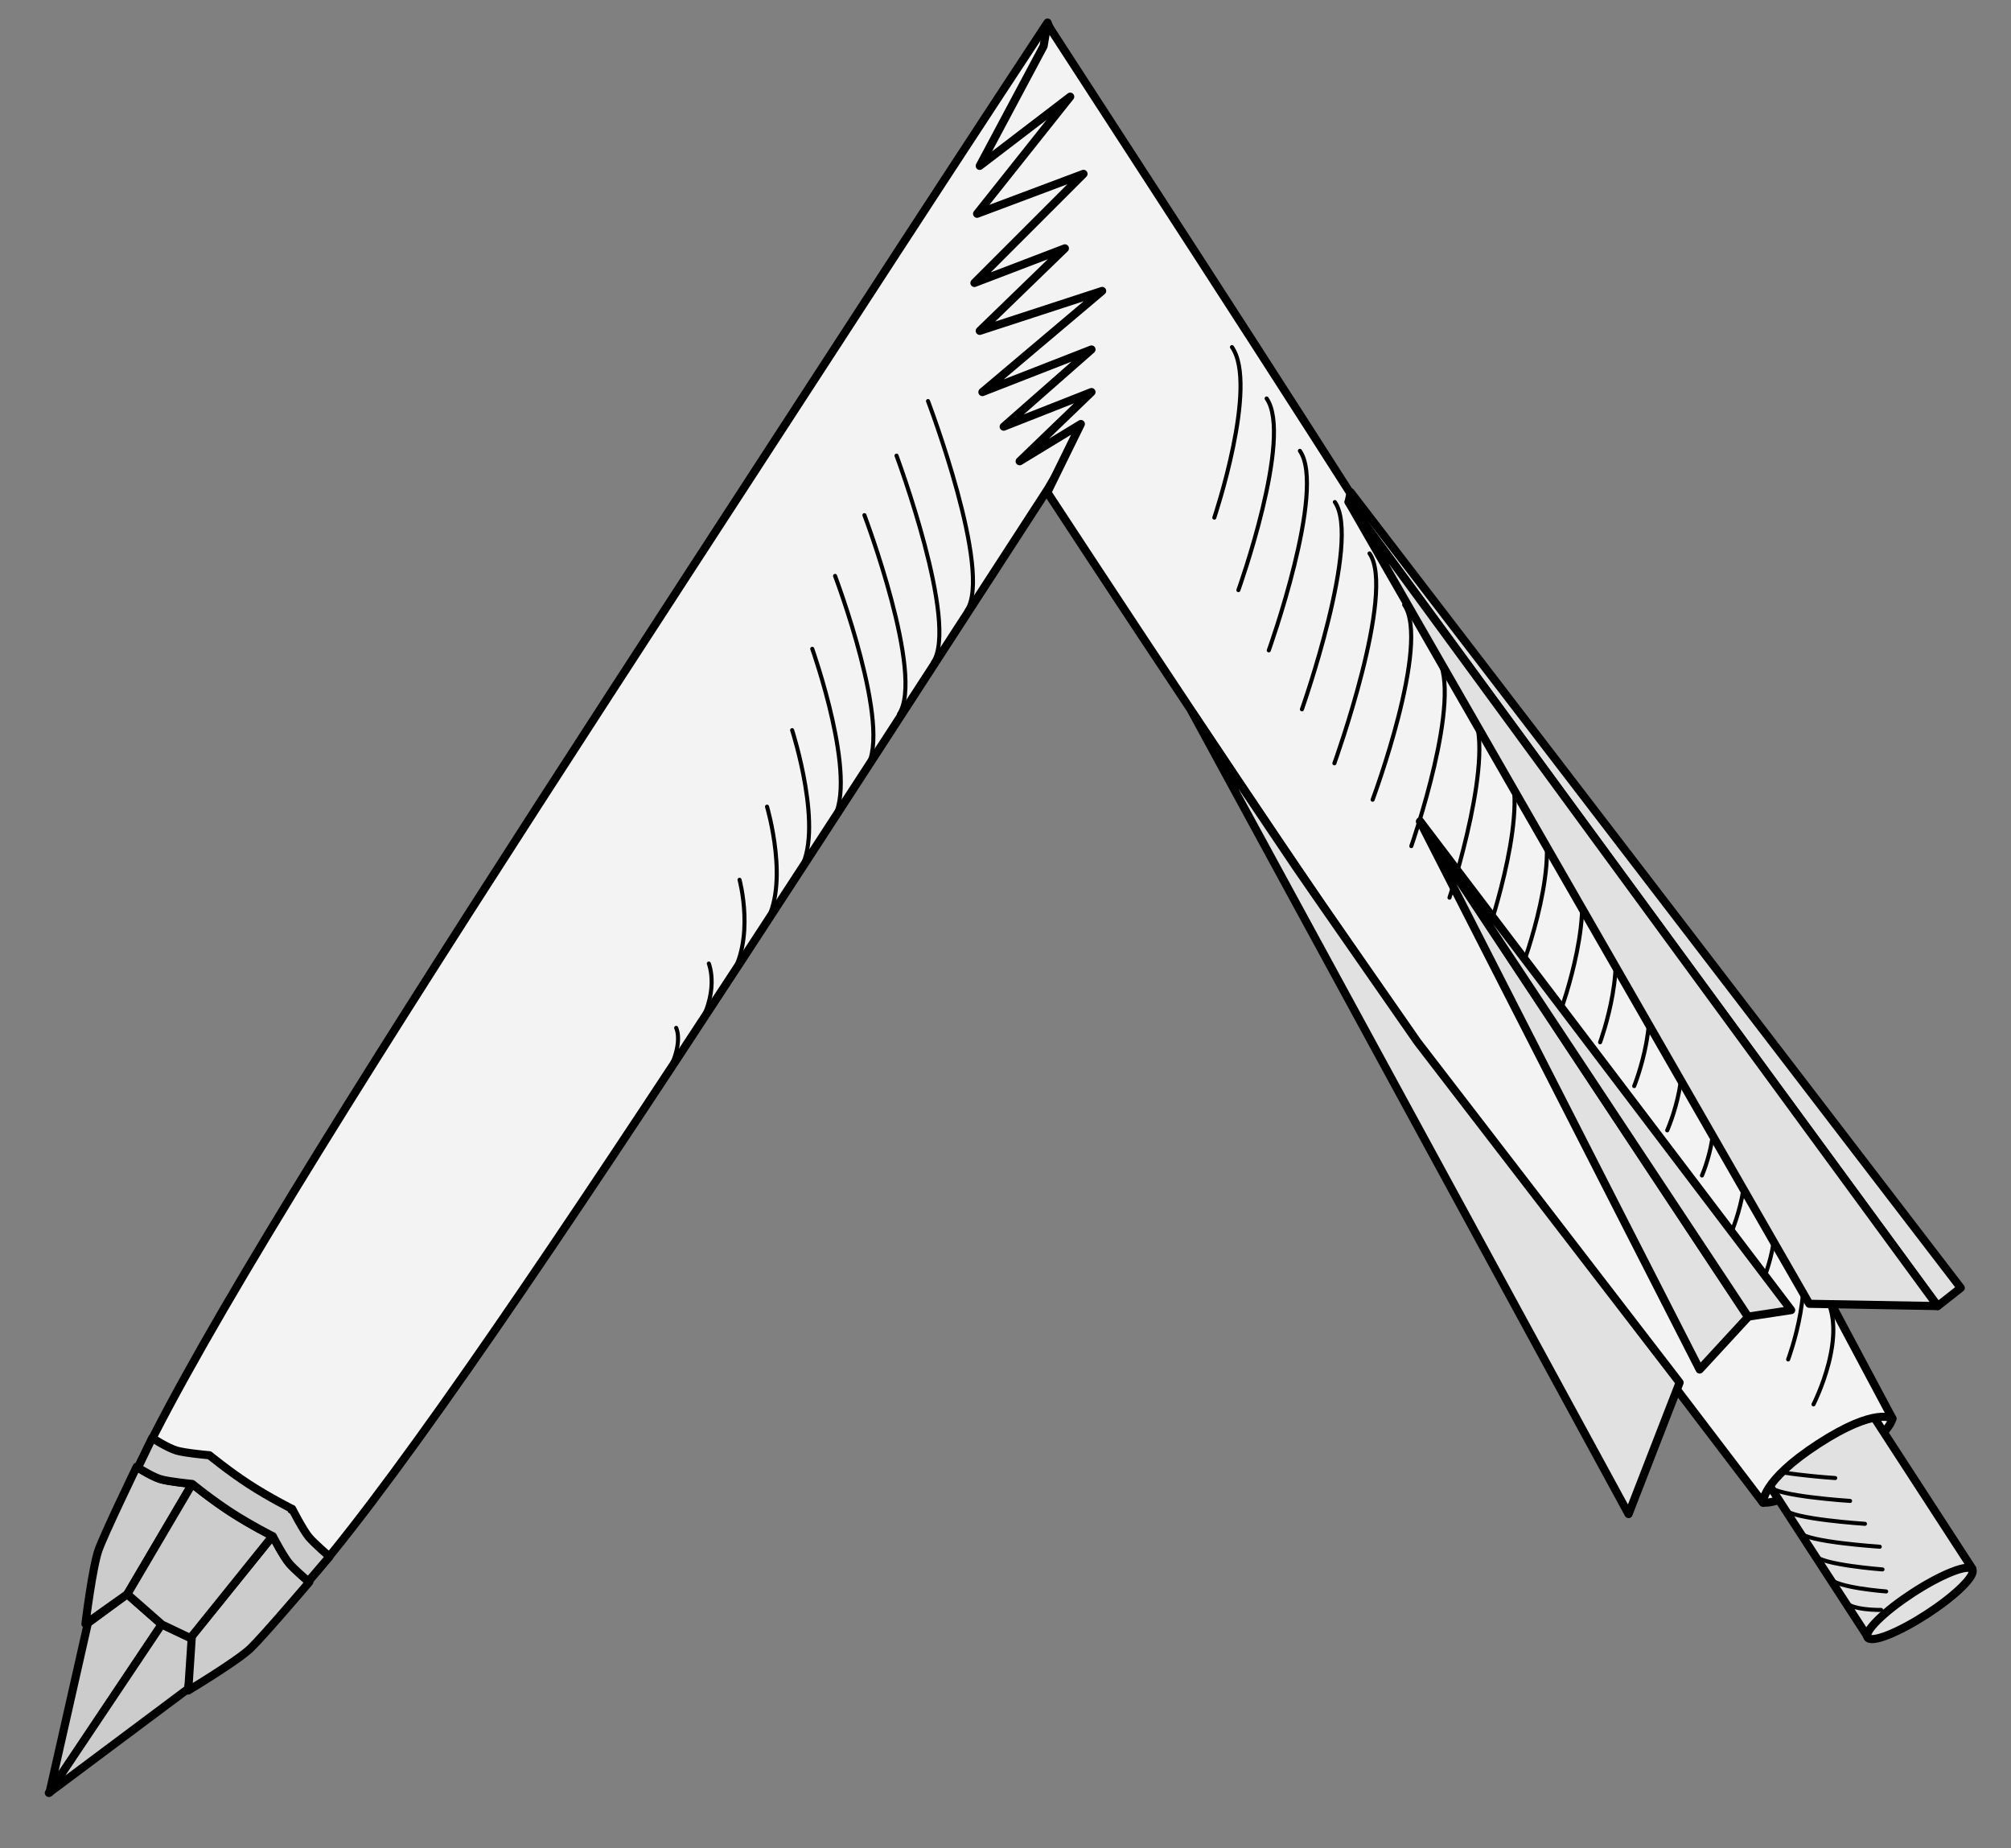 <?xml version="1.0" encoding="UTF-8" standalone="no"?>
<!DOCTYPE svg PUBLIC "-//W3C//DTD SVG 1.1//EN" "http://www.w3.org/Graphics/SVG/1.1/DTD/svg11.dtd">
<svg xmlns:xl="http://www.w3.org/1999/xlink" version="1.1" xmlns="http://www.w3.org/2000/svg" xmlns:dc="http://purl.org/dc/elements/1.1/" viewBox="85.5 67.5 247.5 227.427" width="247.5" height="227.427">
  <rect x="85.5" y="67.5" width="247.5" height="227.427" fill="#808080" stroke="none"/>
  <defs>
    <clipPath id="artboard_clip_path">
      <path d="M 85.5 67.5 L 333 67.5 L 333 294.927 L 85.5 294.927 Z"/>
    </clipPath>
  </defs>
  <g id="Quarrel_Fracted_In_Chevron" stroke-opacity="1" stroke="none" fill="none" fill-opacity="1" stroke-dasharray="none">
    <title>Quarrel Fracted In Chevron</title>
    <g id="Quarrel_Fracted_In_Chevron_Art" clip-path="url(#artboard_clip_path)">
      <title>Art</title>
      <g id="Group_85">
        <g id="Graphic_81">
          <path d="M 214.424 70.278 C 206.407 82.439 198.042 95.249 189.446 108.486 C 135.98 190.817 92.11 257.015 99.299 261.684 C 106.488 266.353 105.195 265.572 112.476 270.3 C 119.693 274.987 161.609 209.096 214.424 127.745 L 228.348 104.284 Z" fill="#f3f3f3"/>
          <path d="M 214.424 70.278 C 206.407 82.439 198.042 95.249 189.446 108.486 C 135.98 190.817 92.11 257.015 99.299 261.684 C 106.488 266.353 105.195 265.572 112.476 270.3 C 119.693 274.987 161.609 209.096 214.424 127.745 L 228.348 104.284 Z" stroke="black" stroke-linecap="round" stroke-linejoin="round" stroke-width="1"/>
        </g>
        <g id="Graphic_80">
          <path d="M 303.226 218.683 L 318.386 242.027 C 318.386 242.027 318.514 243.829 311.417 248.437 C 304.321 253.046 302.457 252.372 302.457 252.372 L 287.298 229.028 Z" fill="#f3f3f3"/>
          <path d="M 303.226 218.683 L 318.386 242.027 C 318.386 242.027 318.514 243.829 311.417 248.437 C 304.321 253.046 302.457 252.372 302.457 252.372 L 287.298 229.028 Z" stroke="black" stroke-linecap="round" stroke-linejoin="round" stroke-width="1"/>
        </g>
        <g id="Graphic_79">
          <path d="M 313.087 237.196 L 328.247 260.54 C 328.247 260.54 328.514 262.25 322.773 265.979 C 317.031 269.708 315.359 268.909 315.359 268.909 L 300.199 245.566 Z" fill="#e1e1e1"/>
          <path d="M 313.087 237.196 L 328.247 260.54 C 328.247 260.54 328.514 262.25 322.773 265.979 C 317.031 269.708 315.359 268.909 315.359 268.909 L 300.199 245.566 Z" stroke="black" stroke-linecap="round" stroke-linejoin="round" stroke-width="1"/>
        </g>
        <g id="Graphic_78">
          <path d="M 326.952 262.783 C 324.77 264.933 320.69 267.582 317.839 268.701 C 314.988 269.821 314.446 268.985 316.628 266.836 C 318.81 264.686 322.89 262.037 325.741 260.918 C 328.592 259.799 329.134 260.634 326.952 262.783" fill="#e1e1e1"/>
          <path d="M 326.952 262.783 C 324.77 264.933 320.69 267.582 317.839 268.701 C 314.988 269.821 314.446 268.985 316.628 266.836 C 318.81 264.686 322.89 262.037 325.741 260.918 C 328.592 259.799 329.134 260.634 326.952 262.783" stroke="black" stroke-linecap="round" stroke-linejoin="round" stroke-width="1"/>
        </g>
        <g id="Group_70">
          <g id="Line_77">
            <path d="M 315.025 255.011 C 315.025 255.011 305.93 254.422 305.196 253.254" stroke="black" stroke-linecap="round" stroke-linejoin="round" stroke-width=".5"/>
          </g>
          <g id="Line_76">
            <path d="M 316.85 257.829 C 316.85 257.829 307.755 257.24 307.022 256.072" stroke="black" stroke-linecap="round" stroke-linejoin="round" stroke-width=".5"/>
          </g>
          <g id="Line_75">
            <path d="M 317.183 260.624 C 317.183 260.624 309.587 260.054 308.854 258.886" stroke="black" stroke-linecap="round" stroke-linejoin="round" stroke-width=".5"/>
          </g>
          <g id="Line_74">
            <path d="M 317.638 263.334 C 317.638 263.334 311.415 262.87 310.682 261.701" stroke="black" stroke-linecap="round" stroke-linejoin="round" stroke-width=".5"/>
          </g>
          <g id="Line_73">
            <path d="M 317.017 265.608 C 317.017 265.608 313.244 265.686 312.511 264.517" stroke="black" stroke-linecap="round" stroke-linejoin="round" stroke-width=".5"/>
          </g>
          <g id="Line_72">
            <path d="M 313.196 252.195 C 313.196 252.195 304.101 251.606 303.368 250.438" stroke="black" stroke-linecap="round" stroke-linejoin="round" stroke-width=".5"/>
          </g>
          <g id="Line_71">
            <path d="M 311.367 249.379 C 311.367 249.379 302.272 248.791 301.539 247.622" stroke="black" stroke-linecap="round" stroke-linejoin="round" stroke-width=".5"/>
          </g>
        </g>
        <g id="Graphic_69">
          <path d="M 214.397 70.456 L 213.939 73.175 L 206.08 87.911 L 217.214 79.397 L 205.753 93.805 L 218.851 88.893 L 205.425 102.319 L 216.559 98.062 L 206.08 108.214 L 221.144 103.302 L 206.408 115.745 L 219.834 110.506 L 209.028 120.002 L 219.834 115.745 L 210.992 124.259 L 218.524 119.675 L 214.397 128.087 C 246.672 177.328 274.458 218.003 290.633 236.849 L 302.491 252.423 C 302.491 252.423 302.198 249.776 309.294 245.167 C 316.39 240.559 318.419 242.079 318.419 242.079 L 309.866 226.027 C 297.995 200.676 264.8 148.084 225.407 87.425 C 221.682 81.688 218.009 76.025 214.397 70.456 Z" fill="#f3f3f3"/>
          <path d="M 214.397 70.456 L 213.939 73.175 L 206.08 87.911 L 217.214 79.397 L 205.753 93.805 L 218.851 88.893 L 205.425 102.319 L 216.559 98.062 L 206.08 108.214 L 221.144 103.302 L 206.408 115.745 L 219.834 110.506 L 209.028 120.002 L 219.834 115.745 L 210.992 124.259 L 218.524 119.675 L 214.397 128.087 C 246.672 177.328 274.458 218.003 290.633 236.849 L 302.491 252.423 C 302.491 252.423 302.198 249.776 309.294 245.167 C 316.39 240.559 318.419 242.079 318.419 242.079 L 309.866 226.027 C 297.995 200.676 264.8 148.084 225.407 87.425 C 221.682 81.688 218.009 76.025 214.397 70.456 Z" stroke="black" stroke-linecap="round" stroke-linejoin="round" stroke-width="1"/>
        </g>
        <g id="Group_82">
          <g id="Line_68">
            <path d="M 241.654 147.53 C 241.654 147.53 248.774 127.679 245.48 122.978" stroke="black" stroke-linecap="round" stroke-linejoin="round" stroke-width=".5"/>
          </g>
          <g id="Line_67">
            <path d="M 237.912 140.116 C 237.912 140.116 244.681 121.237 241.387 116.536" stroke="black" stroke-linecap="round" stroke-linejoin="round" stroke-width=".5"/>
          </g>
          <g id="Line_66">
            <path d="M 234.949 131.195 C 234.949 131.195 240.415 114.912 237.121 110.211" stroke="black" stroke-linecap="round" stroke-linejoin="round" stroke-width=".5"/>
          </g>
          <g id="Line_65">
            <path d="M 245.733 154.784 C 245.733 154.784 253.078 133.978 249.784 129.277" stroke="black" stroke-linecap="round" stroke-linejoin="round" stroke-width=".5"/>
          </g>
          <g id="Line_64">
            <path d="M 249.725 161.43 C 249.725 161.43 257.344 140.303 254.05 135.602" stroke="black" stroke-linecap="round" stroke-linejoin="round" stroke-width=".5"/>
          </g>
          <g id="Line_63">
            <path d="M 254.432 165.91 C 254.432 165.91 261.611 146.628 258.316 141.927" stroke="black" stroke-linecap="round" stroke-linejoin="round" stroke-width=".5"/>
          </g>
          <g id="Line_62">
            <path d="M 259.194 171.616 C 259.194 171.616 265.671 153.092 262.377 148.391" stroke="black" stroke-linecap="round" stroke-linejoin="round" stroke-width=".5"/>
          </g>
          <g id="Line_61">
            <path d="M 263.894 177.96 C 263.894 177.96 269.875 159.709 266.58 155.008" stroke="black" stroke-linecap="round" stroke-linejoin="round" stroke-width=".5"/>
          </g>
          <g id="Line_60">
            <path d="M 268.712 181.979 C 268.712 181.979 274.137 166.035 270.842 161.334" stroke="black" stroke-linecap="round" stroke-linejoin="round" stroke-width=".5"/>
          </g>
          <g id="Line_59">
            <path d="M 272.853 186.453 C 272.853 186.453 278.093 172.321 274.799 167.62" stroke="black" stroke-linecap="round" stroke-linejoin="round" stroke-width=".5"/>
          </g>
          <g id="Line_58">
            <path d="M 277.597 191.82 C 277.597 191.82 282.359 178.646 279.065 173.945" stroke="black" stroke-linecap="round" stroke-linejoin="round" stroke-width=".5"/>
          </g>
          <g id="Line_57">
            <path d="M 282.43 195.758 C 282.43 195.758 286.326 185.173 283.031 180.472" stroke="black" stroke-linecap="round" stroke-linejoin="round" stroke-width=".5"/>
          </g>
          <g id="Line_56">
            <path d="M 286.625 201.145 C 286.625 201.145 290.443 191.654 287.149 186.952" stroke="black" stroke-linecap="round" stroke-linejoin="round" stroke-width=".5"/>
          </g>
          <g id="Line_55">
            <path d="M 290.689 206.593 C 290.689 206.593 294.442 198.165 291.148 193.464" stroke="black" stroke-linecap="round" stroke-linejoin="round" stroke-width=".5"/>
          </g>
          <g id="Line_54">
            <path d="M 294.963 212.148 C 294.963 212.148 298.26 204.731 294.965 200.03" stroke="black" stroke-linecap="round" stroke-linejoin="round" stroke-width=".5"/>
          </g>
          <g id="Line_53">
            <path d="M 298.398 219.586 C 298.398 219.586 302.206 211.272 298.911 206.571" stroke="black" stroke-linecap="round" stroke-linejoin="round" stroke-width=".5"/>
          </g>
          <g id="Line_52">
            <path d="M 302.17 225.83 C 302.17 225.83 305.885 217.993 302.59 213.292" stroke="black" stroke-linecap="round" stroke-linejoin="round" stroke-width=".5"/>
          </g>
          <g id="Line_51">
            <path d="M 305.573 234.784 C 305.573 234.784 309.422 224.531 306.127 219.83" stroke="black" stroke-linecap="round" stroke-linejoin="round" stroke-width=".5"/>
          </g>
          <g id="Line_50">
            <path d="M 308.69 240.317 C 308.69 240.317 313.23 231.444 309.935 226.743" stroke="black" stroke-linecap="round" stroke-linejoin="round" stroke-width=".5"/>
          </g>
        </g>
        <g id="Group_84">
          <g id="Graphic_48">
            <path d="M 91.598 288.08 L 105.422 267.417 L 101.151 263.666 L 96.313 267.235 Z" fill="#ccc"/>
            <path d="M 91.598 288.08 L 105.422 267.417 L 101.151 263.666 L 96.313 267.235 Z" stroke="black" stroke-linecap="round" stroke-linejoin="round" stroke-width="1"/>
          </g>
          <g id="Graphic_47">
            <path d="M 91.509 288.126 L 105.406 267.371 L 109.92 269.464 L 108.624 275.333 Z" fill="#ccc"/>
            <path d="M 91.509 288.126 L 105.406 267.371 L 109.92 269.464 L 108.624 275.333 Z" stroke="black" stroke-linecap="round" stroke-linejoin="round" stroke-width="1"/>
          </g>
          <g id="Graphic_46">
            <path d="M 102.321 247.992 C 102.321 247.992 104.191 249.186 105.246 249.501 C 106.302 249.816 109.159 250.09 109.159 250.09 L 101.169 263.662 L 96.015 267.324 C 96.015 267.324 96.88 260.309 97.631 258.222 C 98.382 256.134 102.321 247.992 102.321 247.992 Z" fill="#ccc"/>
            <path d="M 102.321 247.992 C 102.321 247.992 104.191 249.186 105.246 249.501 C 106.302 249.816 109.159 250.09 109.159 250.09 L 101.169 263.662 L 96.015 267.324 C 96.015 267.324 96.88 260.309 97.631 258.222 C 98.382 256.134 102.321 247.992 102.321 247.992 Z" stroke="black" stroke-linecap="round" stroke-linejoin="round" stroke-width="1"/>
          </g>
          <g id="Graphic_45">
            <path d="M 123.565 262.178 C 123.565 262.178 121.808 260.699 121.091 259.863 C 120.374 259.026 119.063 256.506 119.063 256.506 L 109.112 268.801 L 108.665 275.524 C 108.665 275.524 114.721 271.88 116.323 270.345 C 117.925 268.81 123.565 262.178 123.565 262.178 Z" fill="#ccc"/>
            <path d="M 123.565 262.178 C 123.565 262.178 121.808 260.699 121.091 259.863 C 120.374 259.026 119.063 256.506 119.063 256.506 L 109.112 268.801 L 108.665 275.524 C 108.665 275.524 114.721 271.88 116.323 270.345 C 117.925 268.81 123.565 262.178 123.565 262.178 Z" stroke="black" stroke-linecap="round" stroke-linejoin="round" stroke-width="1"/>
          </g>
          <g id="Graphic_44">
            <path d="M 108.933 269.076 L 105.44 267.413 L 101.169 263.662 L 109.159 250.09 C 109.159 250.09 111.484 251.99 113.924 253.575 C 116.364 255.159 119.046 256.51 119.046 256.51 Z" fill="#ccc"/>
            <path d="M 108.933 269.076 L 105.44 267.413 L 101.169 263.662 L 109.159 250.09 C 109.159 250.09 111.484 251.99 113.924 253.575 C 116.364 255.159 119.046 256.51 119.046 256.51 Z" stroke="black" stroke-linecap="round" stroke-linejoin="round" stroke-width="1"/>
          </g>
          <g id="Graphic_43">
            <path d="M 102.474 248.103 C 102.936 248.39 104.373 249.258 105.25 249.519 C 106.306 249.835 109.163 250.108 109.163 250.108 L 109.163 250.108 C 109.163 250.108 111.488 252.009 113.928 253.593 C 116.368 255.177 119.05 256.529 119.05 256.529 L 118.977 256.635 L 119.067 256.524 C 119.067 256.524 120.378 259.045 121.095 259.881 C 121.698 260.584 123.036 261.742 123.447 262.093 C 124.889 260.419 126.056 259.039 126.056 259.039 C 126.056 259.039 124.255 257.514 123.521 256.649 C 122.788 255.784 121.457 253.168 121.457 253.168 L 121.363 253.285 L 121.439 253.173 C 121.439 253.173 118.679 251.79 116.172 250.162 C 113.664 248.534 111.278 246.575 111.278 246.575 L 111.278 246.575 C 111.278 246.575 108.327 246.318 107.238 245.999 C 106.15 245.681 104.228 244.455 104.228 244.455 C 104.228 244.455 103.434 246.085 102.474 248.103 Z" fill="#ccc"/>
            <path d="M 102.474 248.103 C 102.936 248.39 104.373 249.258 105.25 249.519 C 106.306 249.835 109.163 250.108 109.163 250.108 L 109.163 250.108 C 109.163 250.108 111.488 252.009 113.928 253.593 C 116.368 255.177 119.05 256.529 119.05 256.529 L 118.977 256.635 L 119.067 256.524 C 119.067 256.524 120.378 259.045 121.095 259.881 C 121.698 260.584 123.036 261.742 123.447 262.093 C 124.889 260.419 126.056 259.039 126.056 259.039 C 126.056 259.039 124.255 257.514 123.521 256.649 C 122.788 255.784 121.457 253.168 121.457 253.168 L 121.363 253.285 L 121.439 253.173 C 121.439 253.173 118.679 251.79 116.172 250.162 C 113.664 248.534 111.278 246.575 111.278 246.575 L 111.278 246.575 C 111.278 246.575 108.327 246.318 107.238 245.999 C 106.15 245.681 104.228 244.455 104.228 244.455 C 104.228 244.455 103.434 246.085 102.474 248.103 Z" stroke="black" stroke-linecap="round" stroke-linejoin="round" stroke-width="1"/>
          </g>
        </g>
        <g id="Group_83">
          <g id="Line_41">
            <path d="M 191.885 130.891 C 191.885 130.891 199.351 150.615 196.139 155.373" stroke="black" stroke-linecap="round" stroke-linejoin="round" stroke-width=".5"/>
          </g>
          <g id="Line_40">
            <path d="M 188.273 138.369 C 188.273 138.369 195.371 157.127 192.159 161.885" stroke="black" stroke-linecap="round" stroke-linejoin="round" stroke-width=".5"/>
          </g>
          <g id="Line_39">
            <path d="M 185.466 147.34 C 185.466 147.34 191.216 163.526 188.004 168.284" stroke="black" stroke-linecap="round" stroke-linejoin="round" stroke-width=".5"/>
          </g>
          <g id="Line_38">
            <path d="M 182.99 157.349 C 182.99 157.349 187.06 169.924 183.848 174.682" stroke="black" stroke-linecap="round" stroke-linejoin="round" stroke-width=".5"/>
          </g>
          <g id="Line_37">
            <path d="M 195.837 123.568 C 195.837 123.568 203.544 144.241 200.332 148.999" stroke="black" stroke-linecap="round" stroke-linejoin="round" stroke-width=".5"/>
          </g>
          <g id="Line_36">
            <path d="M 199.713 116.852 C 199.713 116.852 207.699 137.843 204.487 142.601" stroke="black" stroke-linecap="round" stroke-linejoin="round" stroke-width=".5"/>
          </g>
          <g id="Line_35">
            <path d="M 179.9 166.762 C 179.9 166.762 182.793 176.513 179.581 181.27" stroke="black" stroke-linecap="round" stroke-linejoin="round" stroke-width=".5"/>
          </g>
          <g id="Line_34">
            <path d="M 176.519 175.762 C 176.519 175.762 178.513 183.104 175.301 187.862" stroke="black" stroke-linecap="round" stroke-linejoin="round" stroke-width=".5"/>
          </g>
          <g id="Line_33">
            <path d="M 172.736 186.069 C 172.736 186.069 174.232 189.695 171.02 194.453" stroke="black" stroke-linecap="round" stroke-linejoin="round" stroke-width=".5"/>
          </g>
          <g id="Line_32">
            <path d="M 168.717 193.983 C 168.717 193.983 169.952 196.286 166.74 201.044" stroke="black" stroke-linecap="round" stroke-linejoin="round" stroke-width=".5"/>
          </g>
        </g>
        <g id="Graphic_30">
          <path d="M 251.733 128.075 L 326.818 225.982 L 323.975 228.218 L 251.475 129.27 Z" fill="#e1e1e1"/>
          <path d="M 251.733 128.075 L 326.818 225.982 L 323.975 228.218 L 251.475 129.27 Z" stroke="black" stroke-linecap="round" stroke-linejoin="round" stroke-width="1"/>
        </g>
        <g id="Graphic_29">
          <path d="M 308.174 227.937 L 323.975 228.217 L 251.475 129.269 Z" fill="#e1e1e1"/>
          <path d="M 308.174 227.937 L 323.975 228.217 L 251.475 129.269 Z" stroke="black" stroke-linecap="round" stroke-linejoin="round" stroke-width="1"/>
        </g>
        <g id="Graphic_28">
          <path d="M 247.608 177.963 L 245.037 174.24 C 240.887 168.109 236.594 161.706 232.18 155.073 L 232.18 155.073 L 285.932 253.813 L 292.213 237.63 L 259.956 195.714 Z" fill="#e1e1e1"/>
          <path d="M 247.608 177.963 L 245.037 174.24 C 240.887 168.109 236.594 161.706 232.18 155.073 L 232.18 155.073 L 285.932 253.813 L 292.213 237.63 L 259.956 195.714 Z" stroke="black" stroke-linecap="round" stroke-linejoin="round" stroke-width="1"/>
        </g>
        <g id="Graphic_27">
          <path d="M 260.275 168.61 L 294.684 236.025 L 300.64 229.563 Z" fill="#e1e1e1"/>
          <path d="M 260.275 168.61 L 294.684 236.025 L 300.64 229.563 Z" stroke="black" stroke-linecap="round" stroke-linejoin="round" stroke-width="1"/>
        </g>
        <g id="Graphic_26">
          <path d="M 260.279 168.563 L 305.944 228.712 L 300.643 229.517 Z" fill="#e1e1e1"/>
          <path d="M 260.279 168.563 L 305.944 228.712 L 300.643 229.517 Z" stroke="black" stroke-linecap="round" stroke-linejoin="round" stroke-width="1"/>
        </g>
      </g>
    </g>
  </g>
</svg>
